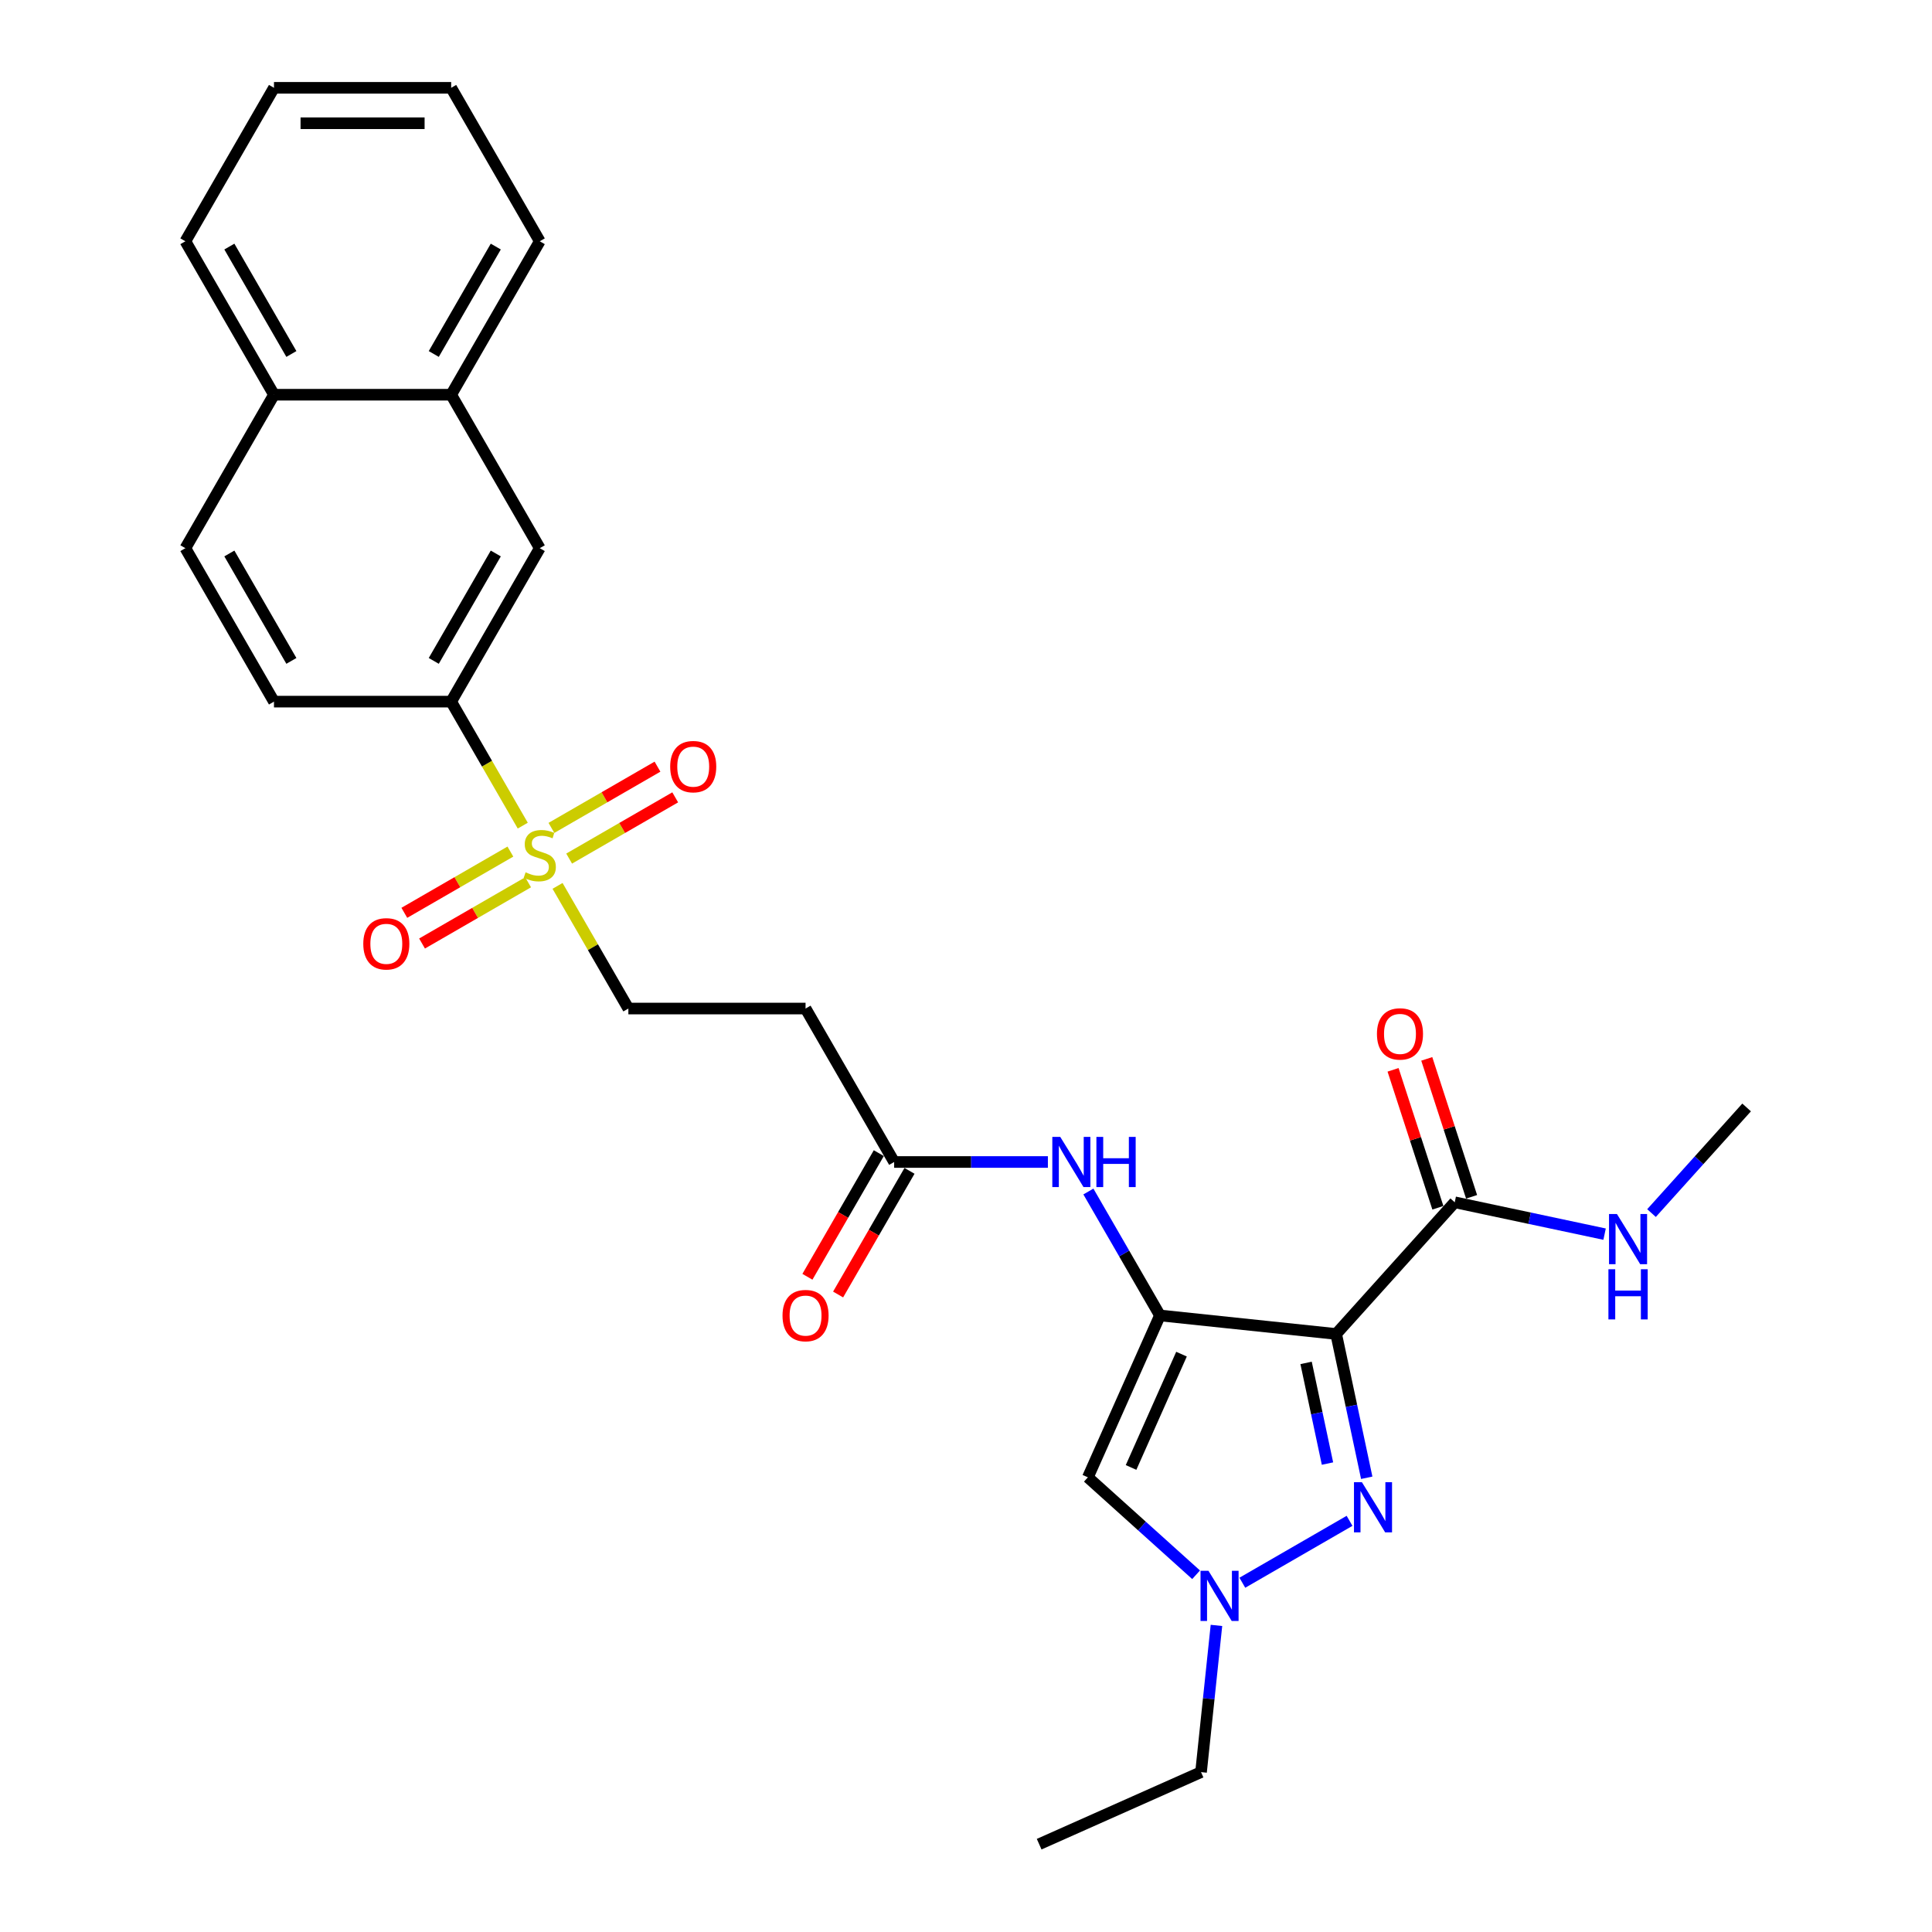 <?xml version='1.0' encoding='iso-8859-1'?>
<svg version='1.1' baseProfile='full'
              xmlns='http://www.w3.org/2000/svg'
                      xmlns:rdkit='http://www.rdkit.org/xml'
                      xmlns:xlink='http://www.w3.org/1999/xlink'
                  xml:space='preserve'
width='1000px' height='1000px' viewBox='0 0 1000 1000'>
<!-- END OF HEADER -->
<rect style='opacity:1.0;fill:#FFFFFF;stroke:none' width='1000' height='1000' x='0' y='0'> </rect>
<path class='bond-0' d='M 691.598,690.461 L 600.385,680.874' style='fill:none;fill-rule:evenodd;stroke:#000000;stroke-width:6px;stroke-linecap:butt;stroke-linejoin:miter;stroke-opacity:1' />
<path class='bond-1' d='M 691.598,690.461 L 699.508,727.676' style='fill:none;fill-rule:evenodd;stroke:#000000;stroke-width:6px;stroke-linecap:butt;stroke-linejoin:miter;stroke-opacity:1' />
<path class='bond-1' d='M 699.508,727.676 L 707.418,764.892' style='fill:none;fill-rule:evenodd;stroke:#0000FF;stroke-width:6px;stroke-linecap:butt;stroke-linejoin:miter;stroke-opacity:1' />
<path class='bond-1' d='M 676.029,705.439 L 681.566,731.49' style='fill:none;fill-rule:evenodd;stroke:#000000;stroke-width:6px;stroke-linecap:butt;stroke-linejoin:miter;stroke-opacity:1' />
<path class='bond-1' d='M 681.566,731.49 L 687.103,757.541' style='fill:none;fill-rule:evenodd;stroke:#0000FF;stroke-width:6px;stroke-linecap:butt;stroke-linejoin:miter;stroke-opacity:1' />
<path class='bond-5' d='M 691.598,690.461 L 752.967,622.303' style='fill:none;fill-rule:evenodd;stroke:#000000;stroke-width:6px;stroke-linecap:butt;stroke-linejoin:miter;stroke-opacity:1' />
<path class='bond-3' d='M 600.385,680.874 L 563.081,764.66' style='fill:none;fill-rule:evenodd;stroke:#000000;stroke-width:6px;stroke-linecap:butt;stroke-linejoin:miter;stroke-opacity:1' />
<path class='bond-3' d='M 611.547,700.903 L 585.434,759.553' style='fill:none;fill-rule:evenodd;stroke:#000000;stroke-width:6px;stroke-linecap:butt;stroke-linejoin:miter;stroke-opacity:1' />
<path class='bond-6' d='M 600.385,680.874 L 581.867,648.8' style='fill:none;fill-rule:evenodd;stroke:#000000;stroke-width:6px;stroke-linecap:butt;stroke-linejoin:miter;stroke-opacity:1' />
<path class='bond-6' d='M 581.867,648.8 L 563.349,616.726' style='fill:none;fill-rule:evenodd;stroke:#0000FF;stroke-width:6px;stroke-linecap:butt;stroke-linejoin:miter;stroke-opacity:1' />
<path class='bond-4' d='M 698.523,787.182 L 643.031,819.221' style='fill:none;fill-rule:evenodd;stroke:#0000FF;stroke-width:6px;stroke-linecap:butt;stroke-linejoin:miter;stroke-opacity:1' />
<path class='bond-2' d='M 288.586,458.532 L 306.913,490.276' style='fill:none;fill-rule:evenodd;stroke:#CCCC00;stroke-width:6px;stroke-linecap:butt;stroke-linejoin:miter;stroke-opacity:1' />
<path class='bond-2' d='M 306.913,490.276 L 325.24,522.019' style='fill:none;fill-rule:evenodd;stroke:#000000;stroke-width:6px;stroke-linecap:butt;stroke-linejoin:miter;stroke-opacity:1' />
<path class='bond-7' d='M 270.582,427.349 L 252.054,395.257' style='fill:none;fill-rule:evenodd;stroke:#CCCC00;stroke-width:6px;stroke-linecap:butt;stroke-linejoin:miter;stroke-opacity:1' />
<path class='bond-7' d='M 252.054,395.257 L 233.525,363.164' style='fill:none;fill-rule:evenodd;stroke:#000000;stroke-width:6px;stroke-linecap:butt;stroke-linejoin:miter;stroke-opacity:1' />
<path class='bond-12' d='M 294.589,444.403 L 322.038,428.555' style='fill:none;fill-rule:evenodd;stroke:#CCCC00;stroke-width:6px;stroke-linecap:butt;stroke-linejoin:miter;stroke-opacity:1' />
<path class='bond-12' d='M 322.038,428.555 L 349.487,412.708' style='fill:none;fill-rule:evenodd;stroke:#FF0000;stroke-width:6px;stroke-linecap:butt;stroke-linejoin:miter;stroke-opacity:1' />
<path class='bond-12' d='M 285.418,428.517 L 312.867,412.67' style='fill:none;fill-rule:evenodd;stroke:#CCCC00;stroke-width:6px;stroke-linecap:butt;stroke-linejoin:miter;stroke-opacity:1' />
<path class='bond-12' d='M 312.867,412.67 L 340.315,396.822' style='fill:none;fill-rule:evenodd;stroke:#FF0000;stroke-width:6px;stroke-linecap:butt;stroke-linejoin:miter;stroke-opacity:1' />
<path class='bond-13' d='M 264.177,440.781 L 236.728,456.628' style='fill:none;fill-rule:evenodd;stroke:#CCCC00;stroke-width:6px;stroke-linecap:butt;stroke-linejoin:miter;stroke-opacity:1' />
<path class='bond-13' d='M 236.728,456.628 L 209.279,472.476' style='fill:none;fill-rule:evenodd;stroke:#FF0000;stroke-width:6px;stroke-linecap:butt;stroke-linejoin:miter;stroke-opacity:1' />
<path class='bond-13' d='M 273.348,456.666 L 245.899,472.514' style='fill:none;fill-rule:evenodd;stroke:#CCCC00;stroke-width:6px;stroke-linecap:butt;stroke-linejoin:miter;stroke-opacity:1' />
<path class='bond-13' d='M 245.899,472.514 L 218.45,488.362' style='fill:none;fill-rule:evenodd;stroke:#FF0000;stroke-width:6px;stroke-linecap:butt;stroke-linejoin:miter;stroke-opacity:1' />
<path class='bond-28' d='M 563.081,764.66 L 591.089,789.878' style='fill:none;fill-rule:evenodd;stroke:#000000;stroke-width:6px;stroke-linecap:butt;stroke-linejoin:miter;stroke-opacity:1' />
<path class='bond-28' d='M 591.089,789.878 L 619.096,815.095' style='fill:none;fill-rule:evenodd;stroke:#0000FF;stroke-width:6px;stroke-linecap:butt;stroke-linejoin:miter;stroke-opacity:1' />
<path class='bond-21' d='M 629.633,841.309 L 625.642,879.275' style='fill:none;fill-rule:evenodd;stroke:#0000FF;stroke-width:6px;stroke-linecap:butt;stroke-linejoin:miter;stroke-opacity:1' />
<path class='bond-21' d='M 625.642,879.275 L 621.652,917.242' style='fill:none;fill-rule:evenodd;stroke:#000000;stroke-width:6px;stroke-linecap:butt;stroke-linejoin:miter;stroke-opacity:1' />
<path class='bond-15' d='M 761.69,619.469 L 750.091,583.771' style='fill:none;fill-rule:evenodd;stroke:#000000;stroke-width:6px;stroke-linecap:butt;stroke-linejoin:miter;stroke-opacity:1' />
<path class='bond-15' d='M 750.091,583.771 L 738.492,548.073' style='fill:none;fill-rule:evenodd;stroke:#FF0000;stroke-width:6px;stroke-linecap:butt;stroke-linejoin:miter;stroke-opacity:1' />
<path class='bond-15' d='M 744.244,625.138 L 732.645,589.44' style='fill:none;fill-rule:evenodd;stroke:#000000;stroke-width:6px;stroke-linecap:butt;stroke-linejoin:miter;stroke-opacity:1' />
<path class='bond-15' d='M 732.645,589.44 L 721.046,553.742' style='fill:none;fill-rule:evenodd;stroke:#FF0000;stroke-width:6px;stroke-linecap:butt;stroke-linejoin:miter;stroke-opacity:1' />
<path class='bond-18' d='M 752.967,622.303 L 791.751,630.547' style='fill:none;fill-rule:evenodd;stroke:#000000;stroke-width:6px;stroke-linecap:butt;stroke-linejoin:miter;stroke-opacity:1' />
<path class='bond-18' d='M 791.751,630.547 L 830.535,638.791' style='fill:none;fill-rule:evenodd;stroke:#0000FF;stroke-width:6px;stroke-linecap:butt;stroke-linejoin:miter;stroke-opacity:1' />
<path class='bond-8' d='M 542.385,601.447 L 502.599,601.447' style='fill:none;fill-rule:evenodd;stroke:#0000FF;stroke-width:6px;stroke-linecap:butt;stroke-linejoin:miter;stroke-opacity:1' />
<path class='bond-8' d='M 502.599,601.447 L 462.813,601.447' style='fill:none;fill-rule:evenodd;stroke:#000000;stroke-width:6px;stroke-linecap:butt;stroke-linejoin:miter;stroke-opacity:1' />
<path class='bond-11' d='M 233.525,363.164 L 279.383,283.737' style='fill:none;fill-rule:evenodd;stroke:#000000;stroke-width:6px;stroke-linecap:butt;stroke-linejoin:miter;stroke-opacity:1' />
<path class='bond-11' d='M 224.519,342.079 L 256.619,286.48' style='fill:none;fill-rule:evenodd;stroke:#000000;stroke-width:6px;stroke-linecap:butt;stroke-linejoin:miter;stroke-opacity:1' />
<path class='bond-16' d='M 233.525,363.164 L 141.811,363.164' style='fill:none;fill-rule:evenodd;stroke:#000000;stroke-width:6px;stroke-linecap:butt;stroke-linejoin:miter;stroke-opacity:1' />
<path class='bond-10' d='M 462.813,601.447 L 416.955,522.019' style='fill:none;fill-rule:evenodd;stroke:#000000;stroke-width:6px;stroke-linecap:butt;stroke-linejoin:miter;stroke-opacity:1' />
<path class='bond-17' d='M 454.87,596.861 L 436.395,628.861' style='fill:none;fill-rule:evenodd;stroke:#000000;stroke-width:6px;stroke-linecap:butt;stroke-linejoin:miter;stroke-opacity:1' />
<path class='bond-17' d='M 436.395,628.861 L 417.919,660.862' style='fill:none;fill-rule:evenodd;stroke:#FF0000;stroke-width:6px;stroke-linecap:butt;stroke-linejoin:miter;stroke-opacity:1' />
<path class='bond-17' d='M 470.756,606.032 L 452.28,638.033' style='fill:none;fill-rule:evenodd;stroke:#000000;stroke-width:6px;stroke-linecap:butt;stroke-linejoin:miter;stroke-opacity:1' />
<path class='bond-17' d='M 452.28,638.033 L 433.805,670.033' style='fill:none;fill-rule:evenodd;stroke:#FF0000;stroke-width:6px;stroke-linecap:butt;stroke-linejoin:miter;stroke-opacity:1' />
<path class='bond-9' d='M 325.24,522.019 L 416.955,522.019' style='fill:none;fill-rule:evenodd;stroke:#000000;stroke-width:6px;stroke-linecap:butt;stroke-linejoin:miter;stroke-opacity:1' />
<path class='bond-14' d='M 279.383,283.737 L 233.525,204.309' style='fill:none;fill-rule:evenodd;stroke:#000000;stroke-width:6px;stroke-linecap:butt;stroke-linejoin:miter;stroke-opacity:1' />
<path class='bond-22' d='M 233.525,204.309 L 279.383,124.882' style='fill:none;fill-rule:evenodd;stroke:#000000;stroke-width:6px;stroke-linecap:butt;stroke-linejoin:miter;stroke-opacity:1' />
<path class='bond-22' d='M 224.519,183.224 L 256.619,127.625' style='fill:none;fill-rule:evenodd;stroke:#000000;stroke-width:6px;stroke-linecap:butt;stroke-linejoin:miter;stroke-opacity:1' />
<path class='bond-29' d='M 233.525,204.309 L 141.811,204.309' style='fill:none;fill-rule:evenodd;stroke:#000000;stroke-width:6px;stroke-linecap:butt;stroke-linejoin:miter;stroke-opacity:1' />
<path class='bond-20' d='M 141.811,363.164 L 95.953,283.737' style='fill:none;fill-rule:evenodd;stroke:#000000;stroke-width:6px;stroke-linecap:butt;stroke-linejoin:miter;stroke-opacity:1' />
<path class='bond-20' d='M 150.817,342.079 L 118.717,286.48' style='fill:none;fill-rule:evenodd;stroke:#000000;stroke-width:6px;stroke-linecap:butt;stroke-linejoin:miter;stroke-opacity:1' />
<path class='bond-23' d='M 854.821,627.886 L 879.434,600.55' style='fill:none;fill-rule:evenodd;stroke:#0000FF;stroke-width:6px;stroke-linecap:butt;stroke-linejoin:miter;stroke-opacity:1' />
<path class='bond-23' d='M 879.434,600.55 L 904.047,573.215' style='fill:none;fill-rule:evenodd;stroke:#000000;stroke-width:6px;stroke-linecap:butt;stroke-linejoin:miter;stroke-opacity:1' />
<path class='bond-19' d='M 141.811,204.309 L 95.953,283.737' style='fill:none;fill-rule:evenodd;stroke:#000000;stroke-width:6px;stroke-linecap:butt;stroke-linejoin:miter;stroke-opacity:1' />
<path class='bond-24' d='M 141.811,204.309 L 95.953,124.882' style='fill:none;fill-rule:evenodd;stroke:#000000;stroke-width:6px;stroke-linecap:butt;stroke-linejoin:miter;stroke-opacity:1' />
<path class='bond-24' d='M 150.817,183.224 L 118.717,127.625' style='fill:none;fill-rule:evenodd;stroke:#000000;stroke-width:6px;stroke-linecap:butt;stroke-linejoin:miter;stroke-opacity:1' />
<path class='bond-25' d='M 621.652,917.242 L 537.866,954.545' style='fill:none;fill-rule:evenodd;stroke:#000000;stroke-width:6px;stroke-linecap:butt;stroke-linejoin:miter;stroke-opacity:1' />
<path class='bond-26' d='M 279.383,124.882 L 233.525,45.455' style='fill:none;fill-rule:evenodd;stroke:#000000;stroke-width:6px;stroke-linecap:butt;stroke-linejoin:miter;stroke-opacity:1' />
<path class='bond-27' d='M 95.953,124.882 L 141.811,45.455' style='fill:none;fill-rule:evenodd;stroke:#000000;stroke-width:6px;stroke-linecap:butt;stroke-linejoin:miter;stroke-opacity:1' />
<path class='bond-30' d='M 233.525,45.455 L 141.811,45.455' style='fill:none;fill-rule:evenodd;stroke:#000000;stroke-width:6px;stroke-linecap:butt;stroke-linejoin:miter;stroke-opacity:1' />
<path class='bond-30' d='M 219.768,63.797 L 155.568,63.797' style='fill:none;fill-rule:evenodd;stroke:#000000;stroke-width:6px;stroke-linecap:butt;stroke-linejoin:miter;stroke-opacity:1' />
<path  class='atom-2' d='M 704.925 767.185
L 713.436 780.942
Q 714.28 782.299, 715.637 784.757
Q 716.995 787.215, 717.068 787.362
L 717.068 767.185
L 720.516 767.185
L 720.516 793.159
L 716.958 793.159
L 707.823 778.117
Q 706.759 776.356, 705.622 774.339
Q 704.521 772.321, 704.191 771.697
L 704.191 793.159
L 700.816 793.159
L 700.816 767.185
L 704.925 767.185
' fill='#0000FF'/>
<path  class='atom-3' d='M 272.046 451.506
Q 272.339 451.617, 273.55 452.13
Q 274.761 452.644, 276.081 452.974
Q 277.439 453.267, 278.759 453.267
Q 281.217 453.267, 282.648 452.093
Q 284.079 450.883, 284.079 448.792
Q 284.079 447.361, 283.345 446.481
Q 282.648 445.6, 281.547 445.123
Q 280.447 444.646, 278.613 444.096
Q 276.301 443.399, 274.907 442.739
Q 273.55 442.078, 272.559 440.684
Q 271.606 439.29, 271.606 436.942
Q 271.606 433.677, 273.807 431.659
Q 276.045 429.642, 280.447 429.642
Q 283.455 429.642, 286.867 431.072
L 286.023 433.897
Q 282.905 432.613, 280.557 432.613
Q 278.026 432.613, 276.631 433.677
Q 275.237 434.704, 275.274 436.502
Q 275.274 437.896, 275.971 438.74
Q 276.705 439.584, 277.732 440.06
Q 278.796 440.537, 280.557 441.088
Q 282.905 441.821, 284.299 442.555
Q 285.693 443.289, 286.683 444.793
Q 287.711 446.26, 287.711 448.792
Q 287.711 452.387, 285.289 454.331
Q 282.905 456.239, 278.906 456.239
Q 276.595 456.239, 274.834 455.725
Q 273.11 455.248, 271.055 454.405
L 272.046 451.506
' fill='#CCCC00'/>
<path  class='atom-5' d='M 625.497 813.042
L 634.009 826.8
Q 634.852 828.157, 636.21 830.615
Q 637.567 833.073, 637.641 833.22
L 637.641 813.042
L 641.089 813.042
L 641.089 839.016
L 637.53 839.016
L 628.396 823.975
Q 627.332 822.214, 626.194 820.196
Q 625.094 818.178, 624.764 817.555
L 624.764 839.016
L 621.389 839.016
L 621.389 813.042
L 625.497 813.042
' fill='#0000FF'/>
<path  class='atom-7' d='M 548.786 588.46
L 557.297 602.217
Q 558.141 603.574, 559.499 606.032
Q 560.856 608.49, 560.929 608.637
L 560.929 588.46
L 564.378 588.46
L 564.378 614.434
L 560.819 614.434
L 551.685 599.392
Q 550.621 597.631, 549.483 595.614
Q 548.383 593.596, 548.053 592.972
L 548.053 614.434
L 544.678 614.434
L 544.678 588.46
L 548.786 588.46
' fill='#0000FF'/>
<path  class='atom-7' d='M 567.496 588.46
L 571.018 588.46
L 571.018 599.502
L 584.298 599.502
L 584.298 588.46
L 587.82 588.46
L 587.82 614.434
L 584.298 614.434
L 584.298 602.437
L 571.018 602.437
L 571.018 614.434
L 567.496 614.434
L 567.496 588.46
' fill='#0000FF'/>
<path  class='atom-13' d='M 346.887 396.808
Q 346.887 390.571, 349.969 387.086
Q 353.051 383.601, 358.81 383.601
Q 364.57 383.601, 367.652 387.086
Q 370.733 390.571, 370.733 396.808
Q 370.733 403.118, 367.615 406.713
Q 364.497 410.271, 358.81 410.271
Q 353.087 410.271, 349.969 406.713
Q 346.887 403.154, 346.887 396.808
M 358.81 407.337
Q 362.772 407.337, 364.9 404.695
Q 367.065 402.017, 367.065 396.808
Q 367.065 391.708, 364.9 389.14
Q 362.772 386.536, 358.81 386.536
Q 354.848 386.536, 352.684 389.104
Q 350.556 391.672, 350.556 396.808
Q 350.556 402.054, 352.684 404.695
Q 354.848 407.337, 358.81 407.337
' fill='#FF0000'/>
<path  class='atom-14' d='M 188.033 488.523
Q 188.033 482.286, 191.114 478.801
Q 194.196 475.316, 199.955 475.316
Q 205.715 475.316, 208.797 478.801
Q 211.878 482.286, 211.878 488.523
Q 211.878 494.833, 208.76 498.428
Q 205.642 501.986, 199.955 501.986
Q 194.232 501.986, 191.114 498.428
Q 188.033 494.869, 188.033 488.523
M 199.955 499.051
Q 203.918 499.051, 206.045 496.41
Q 208.21 493.732, 208.21 488.523
Q 208.21 483.423, 206.045 480.855
Q 203.918 478.251, 199.955 478.251
Q 195.993 478.251, 193.829 480.819
Q 191.701 483.387, 191.701 488.523
Q 191.701 493.769, 193.829 496.41
Q 195.993 499.051, 199.955 499.051
' fill='#FF0000'/>
<path  class='atom-16' d='M 712.703 535.151
Q 712.703 528.914, 715.784 525.429
Q 718.866 521.944, 724.625 521.944
Q 730.385 521.944, 733.467 525.429
Q 736.548 528.914, 736.548 535.151
Q 736.548 541.461, 733.43 545.056
Q 730.312 548.615, 724.625 548.615
Q 718.902 548.615, 715.784 545.056
Q 712.703 541.497, 712.703 535.151
M 724.625 545.68
Q 728.588 545.68, 730.715 543.038
Q 732.88 540.36, 732.88 535.151
Q 732.88 530.051, 730.715 527.483
Q 728.588 524.879, 724.625 524.879
Q 720.663 524.879, 718.499 527.447
Q 716.371 530.015, 716.371 535.151
Q 716.371 540.397, 718.499 543.038
Q 720.663 545.68, 724.625 545.68
' fill='#FF0000'/>
<path  class='atom-18' d='M 405.032 680.948
Q 405.032 674.711, 408.114 671.226
Q 411.196 667.741, 416.955 667.741
Q 422.715 667.741, 425.797 671.226
Q 428.878 674.711, 428.878 680.948
Q 428.878 687.257, 425.76 690.853
Q 422.642 694.411, 416.955 694.411
Q 411.232 694.411, 408.114 690.853
Q 405.032 687.294, 405.032 680.948
M 416.955 691.476
Q 420.917 691.476, 423.045 688.835
Q 425.21 686.157, 425.21 680.948
Q 425.21 675.848, 423.045 673.28
Q 420.917 670.675, 416.955 670.675
Q 412.993 670.675, 410.829 673.243
Q 408.701 675.811, 408.701 680.948
Q 408.701 686.194, 410.829 688.835
Q 412.993 691.476, 416.955 691.476
' fill='#FF0000'/>
<path  class='atom-19' d='M 836.936 628.385
L 845.447 642.142
Q 846.291 643.5, 847.649 645.958
Q 849.006 648.416, 849.079 648.563
L 849.079 628.385
L 852.528 628.385
L 852.528 654.359
L 848.969 654.359
L 839.834 639.318
Q 838.771 637.557, 837.633 635.539
Q 836.533 633.521, 836.203 632.898
L 836.203 654.359
L 832.827 654.359
L 832.827 628.385
L 836.936 628.385
' fill='#0000FF'/>
<path  class='atom-19' d='M 832.516 656.956
L 836.037 656.956
L 836.037 667.999
L 849.318 667.999
L 849.318 656.956
L 852.84 656.956
L 852.84 682.93
L 849.318 682.93
L 849.318 670.934
L 836.037 670.934
L 836.037 682.93
L 832.516 682.93
L 832.516 656.956
' fill='#0000FF'/>
</svg>

